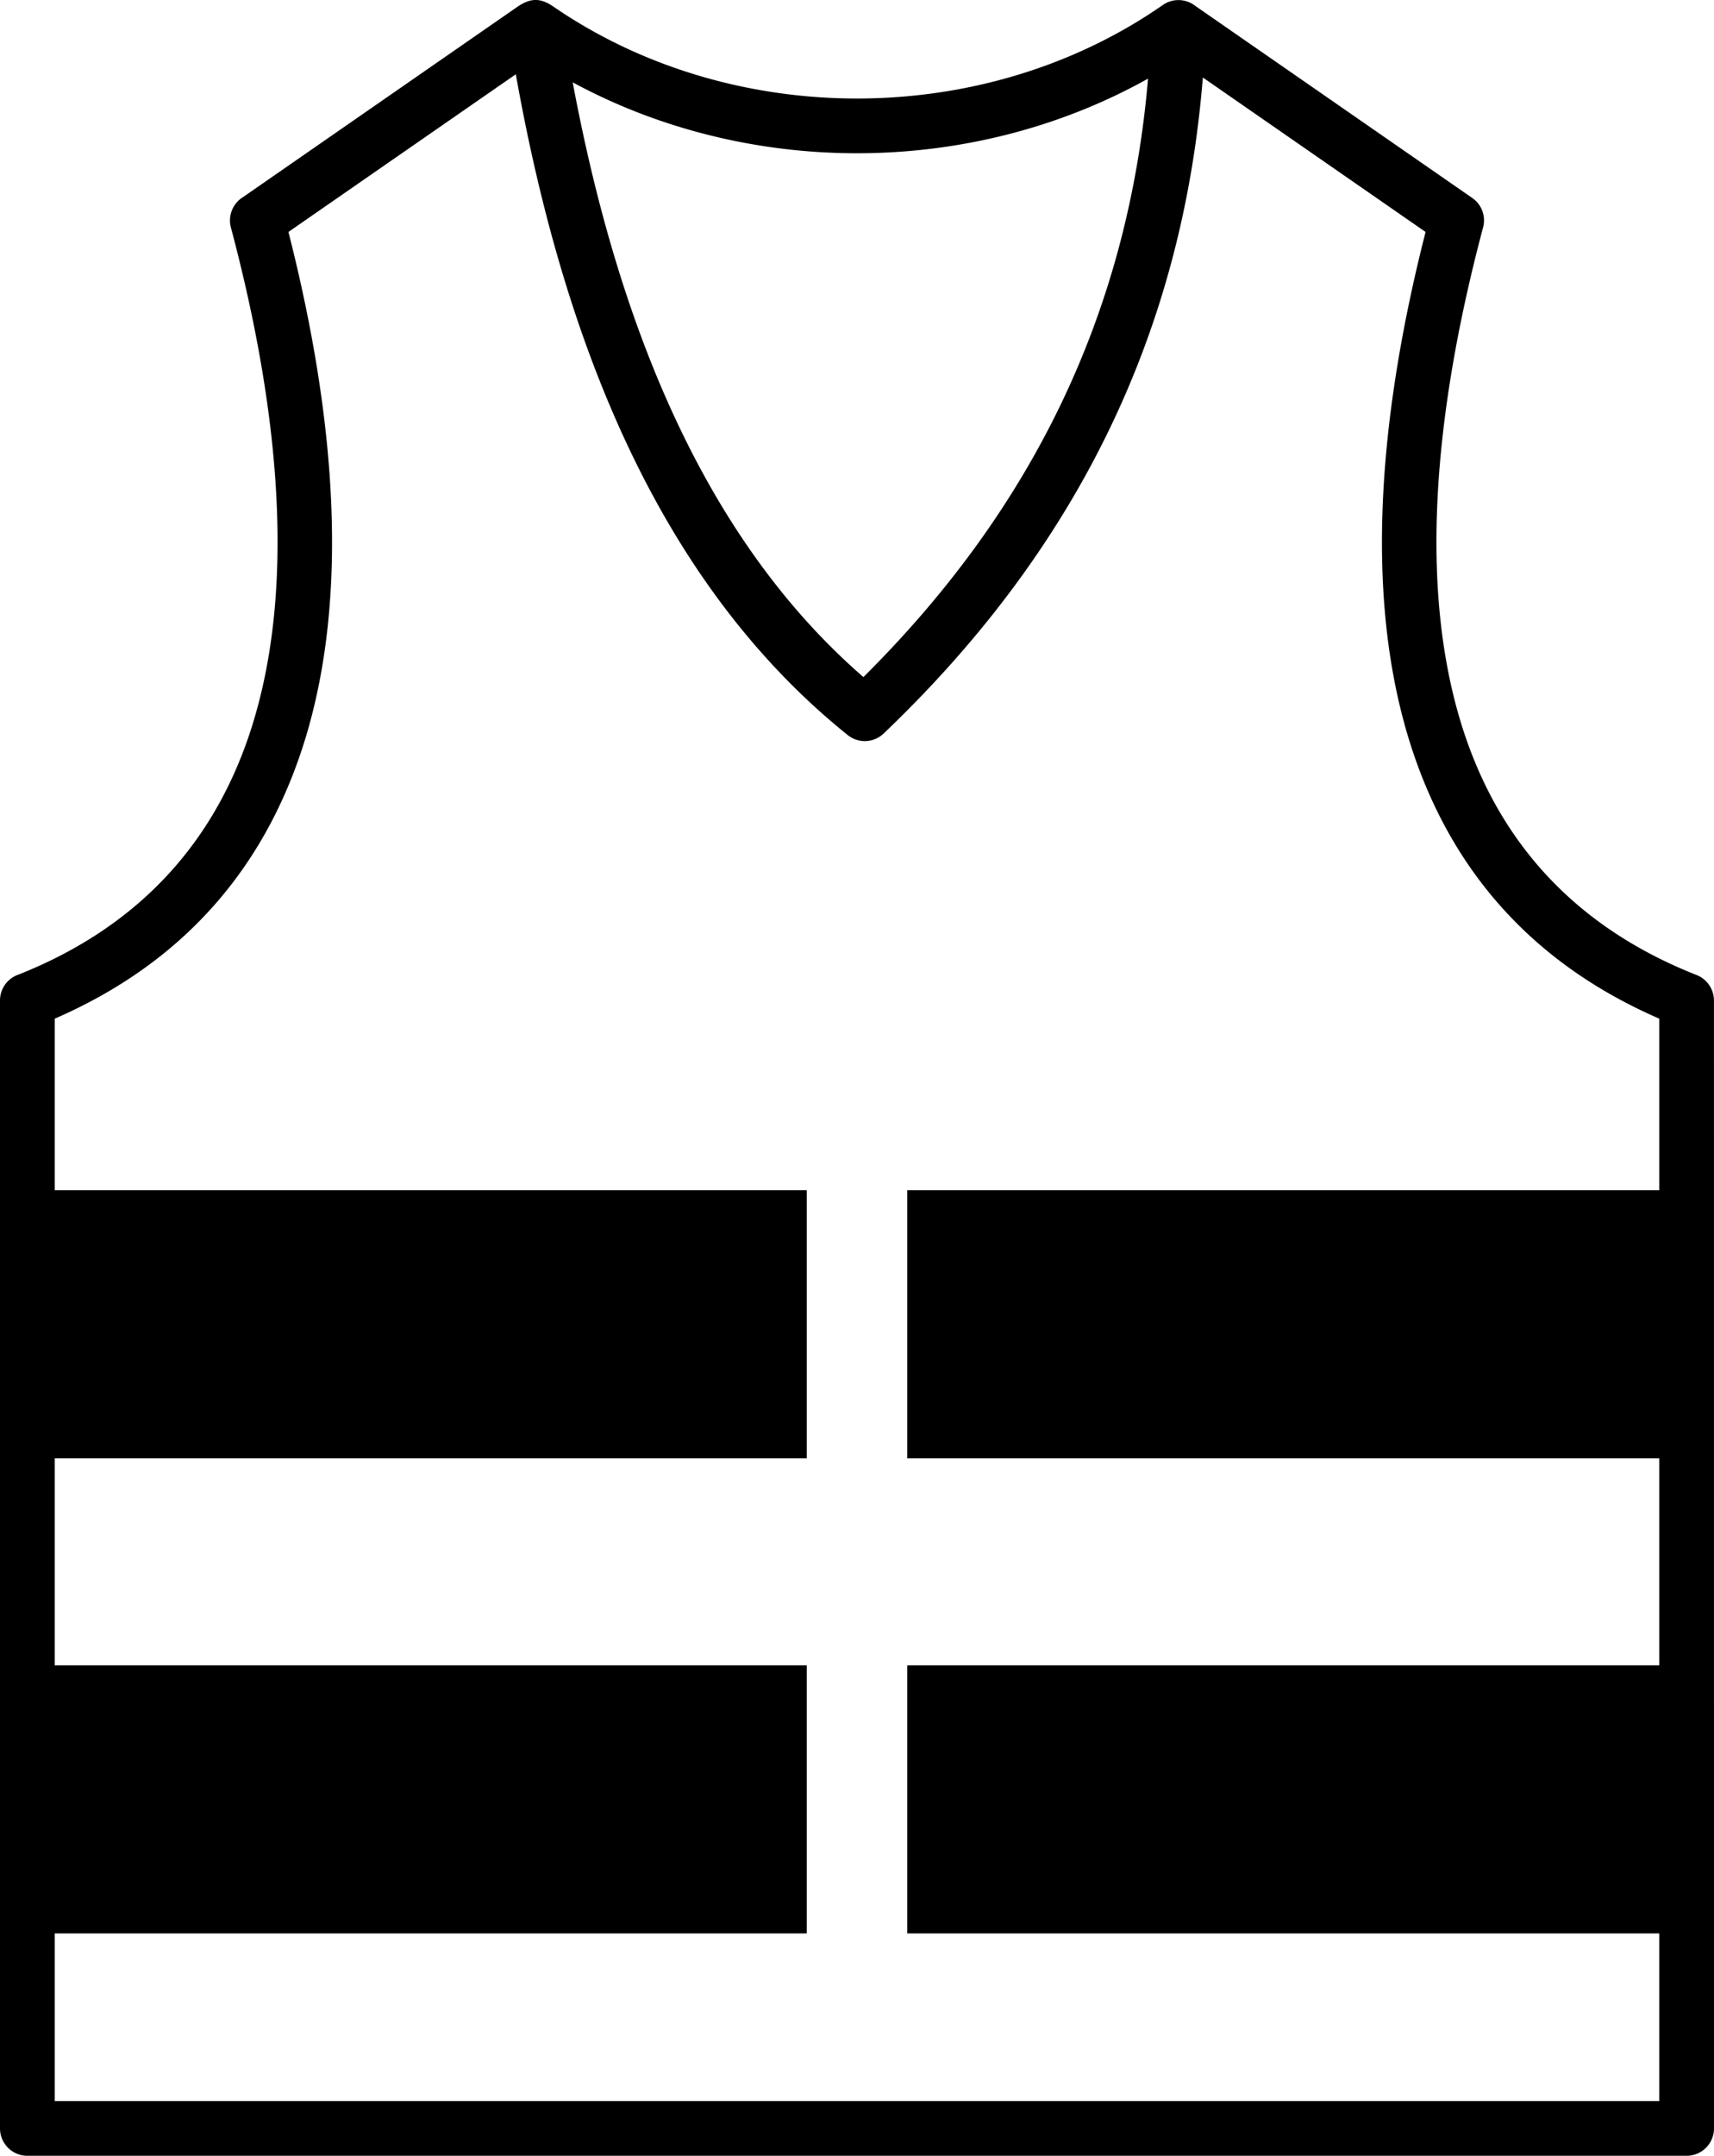 <svg xmlns="http://www.w3.org/2000/svg" shape-rendering="geometricPrecision" text-rendering="geometricPrecision" image-rendering="optimizeQuality" fill-rule="evenodd" clip-rule="evenodd" viewBox="0 0 407 511.63"><path fill-rule="nonzero" d="M0 505.13V237.44c0-2.9 1.9-5.35 4.52-6.19 29.23-11.64 47.54-32.44 55.9-60.81 9.02-30.56 6.76-70.03-5.6-116.48-.73-2.81.49-5.68 2.83-7.14l65.16-45.17c3.15-2.17 5.46-2.18 8.48-.16 21.19 14.59 46.69 21.89 72.21 21.89 25.69 0 51.36-7.4 72.63-22.2a6.493 6.493 0 0 1 7.77.27l65.69 45.53a6.46 6.46 0 0 1 2.58 6.98c-12.35 46.45-14.61 85.92-5.59 116.48 8.4 28.49 26.83 49.35 56.28 60.96 2.56 1 4.12 3.45 4.13 6.04l.01 267.69a6.5 6.5 0 0 1-6.5 6.5H6.5a6.5 6.5 0 0 1-6.5-6.5zm12.99-222.65h178.58v63.63H12.99v49.12h178.58v63.63H12.99v39.78h381.02v-39.78H215.43v-63.63h178.58v-49.12H215.43v-63.63h178.58v-40.72c-31.07-13.49-50.7-36.58-59.87-67.66-9.4-31.92-7.57-72.2 4.37-119.05l-52.89-36.66c-4.95 61.94-31 112.98-75.81 155.71a6.48 6.48 0 0 1-8.52.35c-47.4-38.08-68.45-98.85-78.81-156.82L68.49 55.05c11.94 46.85 13.77 87.13 4.37 119.05-9.17 31.08-28.8 54.17-59.87 67.66v40.72zm123-262.94c9.64 51.38 28.45 105.93 69.03 141.15 39.77-39.48 62.81-86.01 67.59-142.03-21.1 11.8-45.12 17.71-69.11 17.71-23.39 0-46.8-5.62-67.51-16.83z"/></svg>